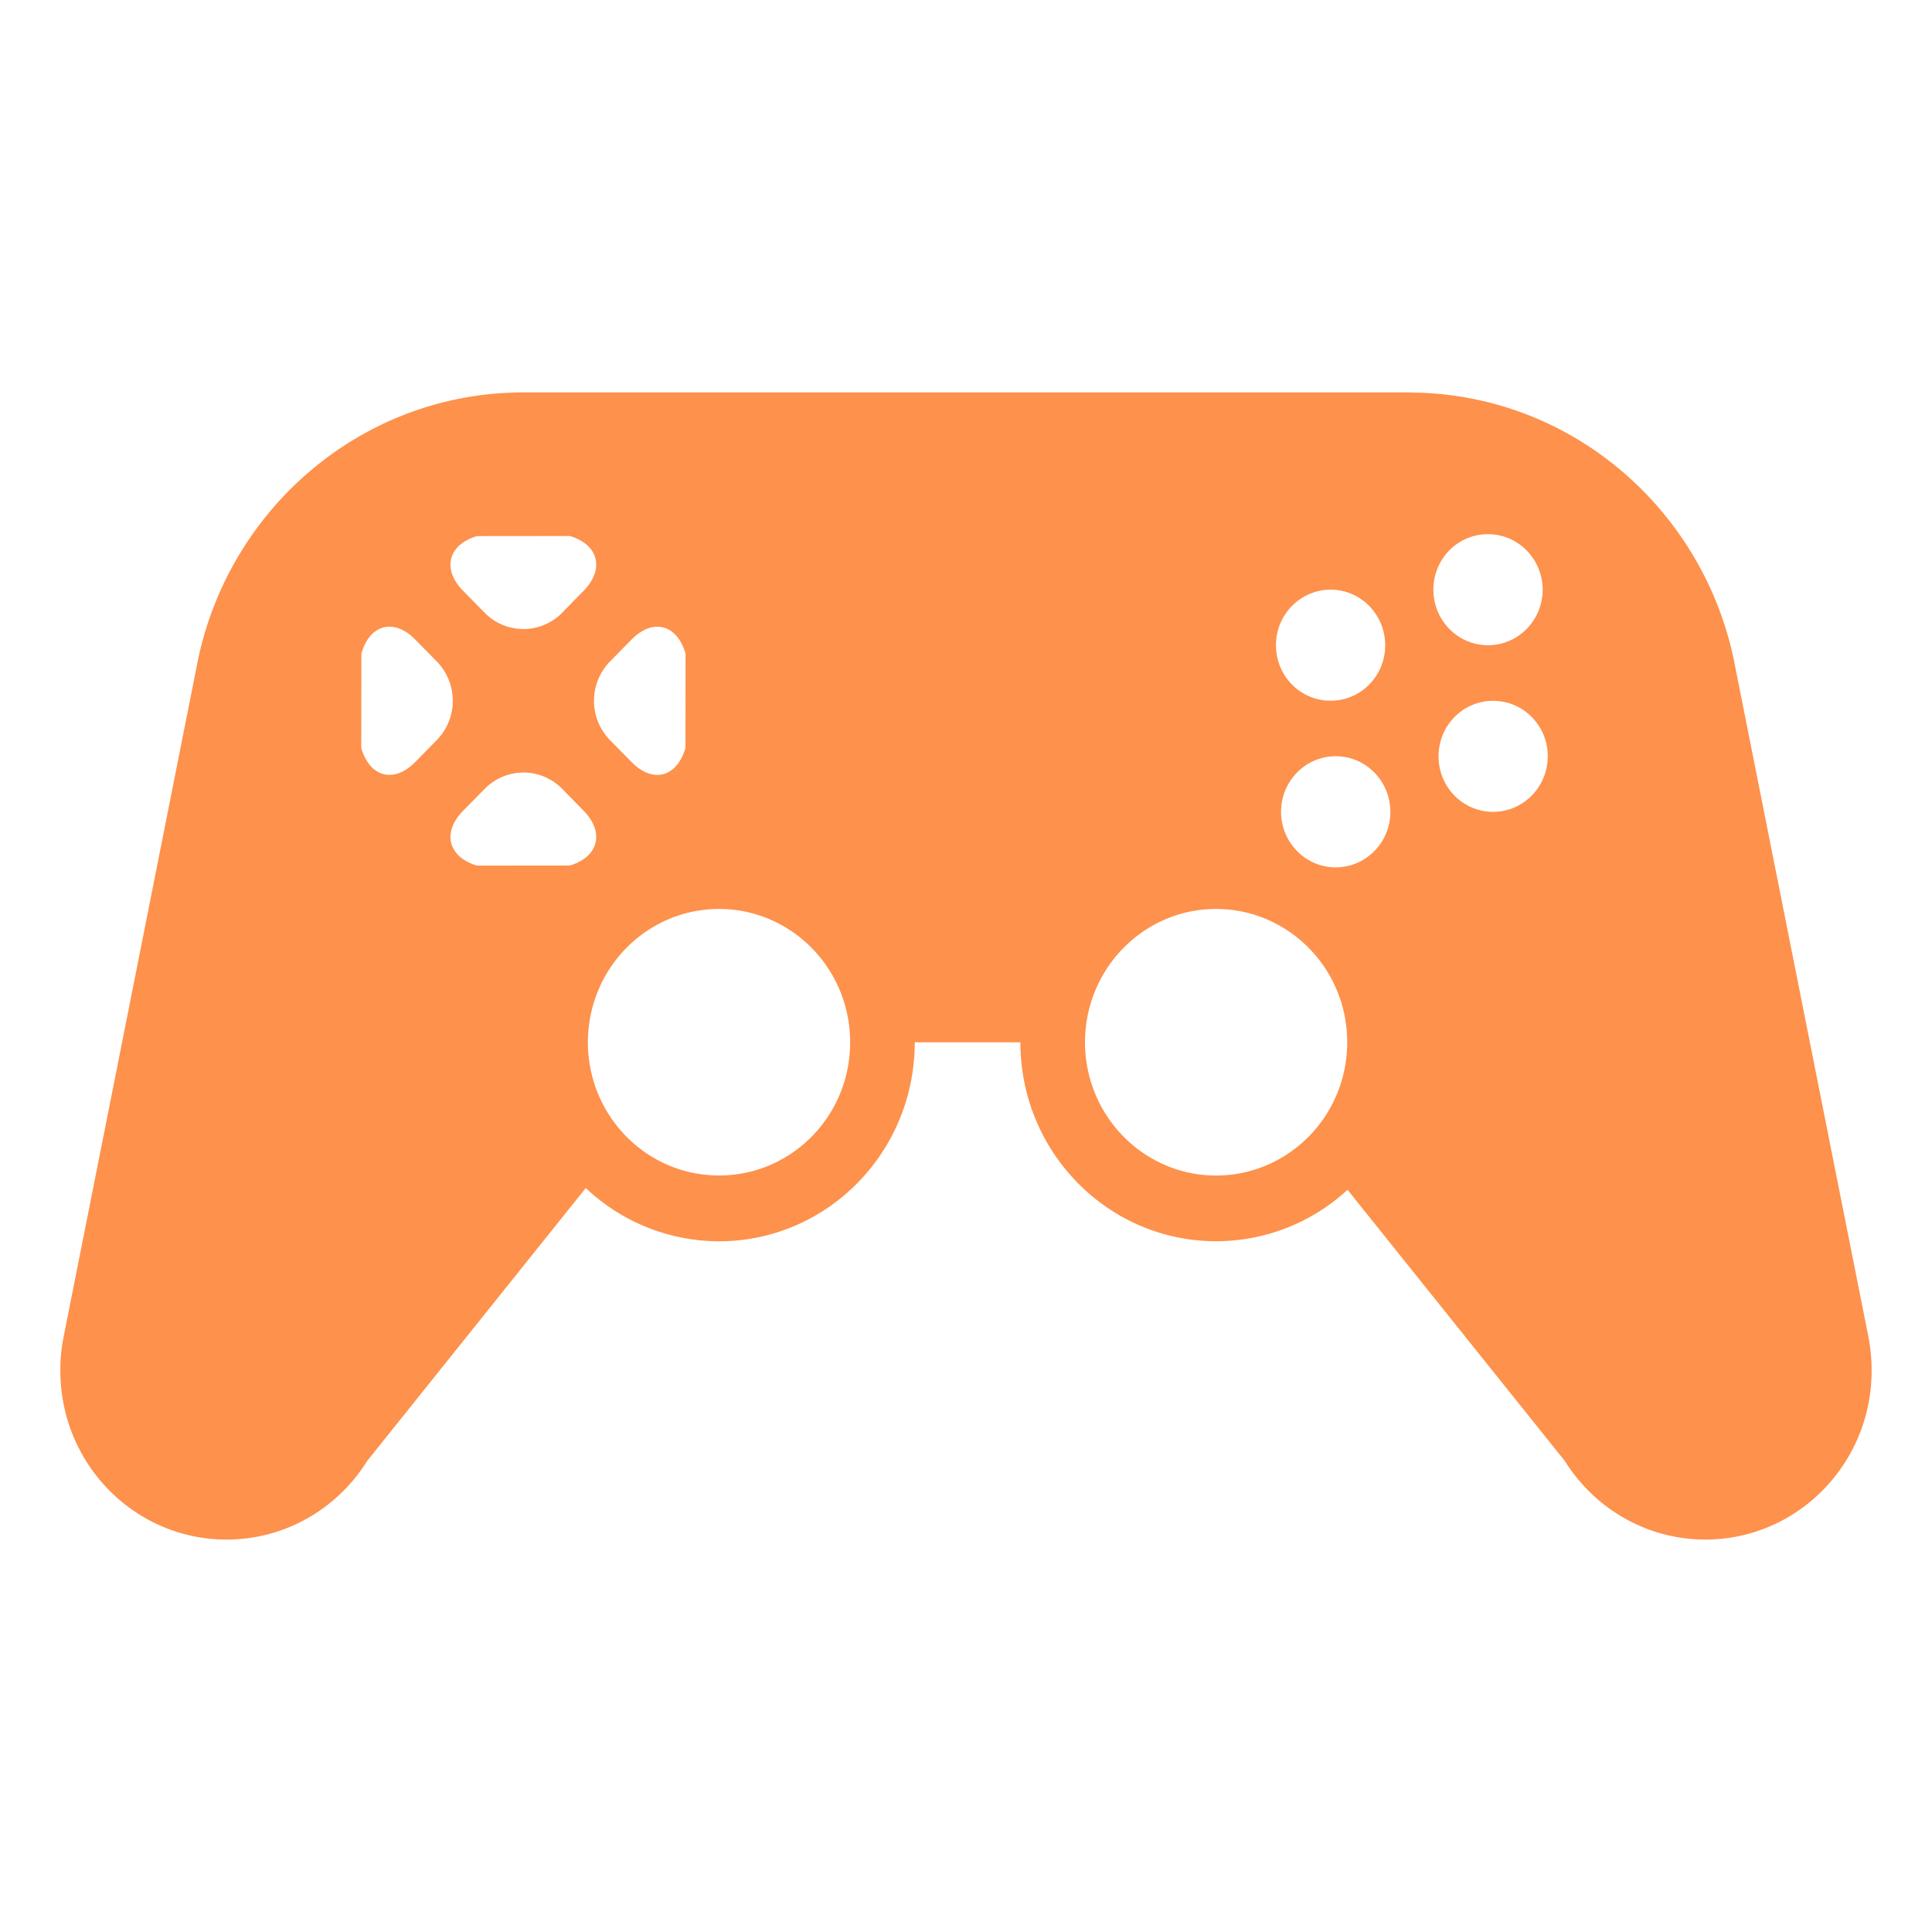 <svg width="32" height="32" viewBox="0 0 64 64"
     xmlns="http://www.w3.org/2000/svg"
     fill="#FE914B">

    <path d="M61.876 44.196l-4.394-22.105c-.966-5.144-5.386-9.037-10.714-9.087V13H17.337c-5.375-.002-9.853 3.914-10.825 9.093L2.125 44.196c-.082.39-.13.79-.125 1.205C1.995 48.493 4.461 51 7.504 51c1.962 0 3.683-1.039 4.661-2.607l7.24-9.039a6.422 6.422 0 0 0 4.418 1.765c3.578-.002 6.479-2.949 6.479-6.591l3.5-.001c0 3.639 2.904 6.59 6.482 6.59a6.418 6.418 0 0 0 4.355-1.704l7.195 8.98c.977 1.564 2.7 2.607 4.657 2.607c3.043 0 5.512-2.507 5.509-5.601a5.796 5.796 0 0 0-.124-1.203M20.921 21.186c.703-.716 1.506-.507 1.789.465l-.004 3.126c-.279.973-1.082 1.183-1.783.468l-.719-.73a1.866 1.866 0 0 1 0-2.6l.717-.729m-5.117-3.427l3.072-.003c.955.282 1.16 1.102.455 1.817l-.712.728a1.794 1.794 0 0 1-2.56 0l-.718-.729c-.704-.715-.499-1.534.463-1.813m-2.047 7.483c-.705.718-1.511.508-1.79-.465l.004-3.126c.275-.973 1.081-1.182 1.784-.466l.716.729a1.864 1.864 0 0 1 0 2.6l-.714.728m5.119 3.429l-3.076.003c-.958-.286-1.163-1.101-.458-1.817l.718-.729a1.795 1.795 0 0 1 2.559-.001l.715.73c.702.716.495 1.531-.458 1.814m4.942 10.268c-2.396.002-4.343-1.973-4.343-4.413c0-2.438 1.947-4.416 4.348-4.416c2.395.003 4.339 1.978 4.339 4.415c.003 2.442-1.944 4.418-4.344 4.414m20.263-19.406c.996.002 1.805.825 1.805 1.839c.002 1.019-.807 1.844-1.809 1.839c-1 .003-1.809-.82-1.809-1.837c.001-1.016.809-1.839 1.813-1.841m-3.797 19.408c-2.396 0-4.34-1.977-4.342-4.415c.002-2.438 1.945-4.416 4.342-4.416c2.401.002 4.346 1.978 4.344 4.416c0 2.438-1.942 4.413-4.344 4.415m3.963-10.208c-1 0-1.81-.826-1.81-1.841c-.001-1.017.81-1.841 1.81-1.841s1.808.824 1.811 1.841c0 1.016-.813 1.841-1.811 1.841m5.045-11.037c.999-.001 1.809.822 1.811 1.839c-.002 1.014-.812 1.839-1.811 1.839c-1 0-1.809-.825-1.809-1.839c-.002-1.018.805-1.843 1.809-1.839m.168 9.197c-.998.001-1.808-.822-1.805-1.838c-.003-1.017.807-1.842 1.807-1.839c.998-.002 1.81.82 1.81 1.836c-.001 1.018-.812 1.842-1.812 1.841"/>

</svg>
